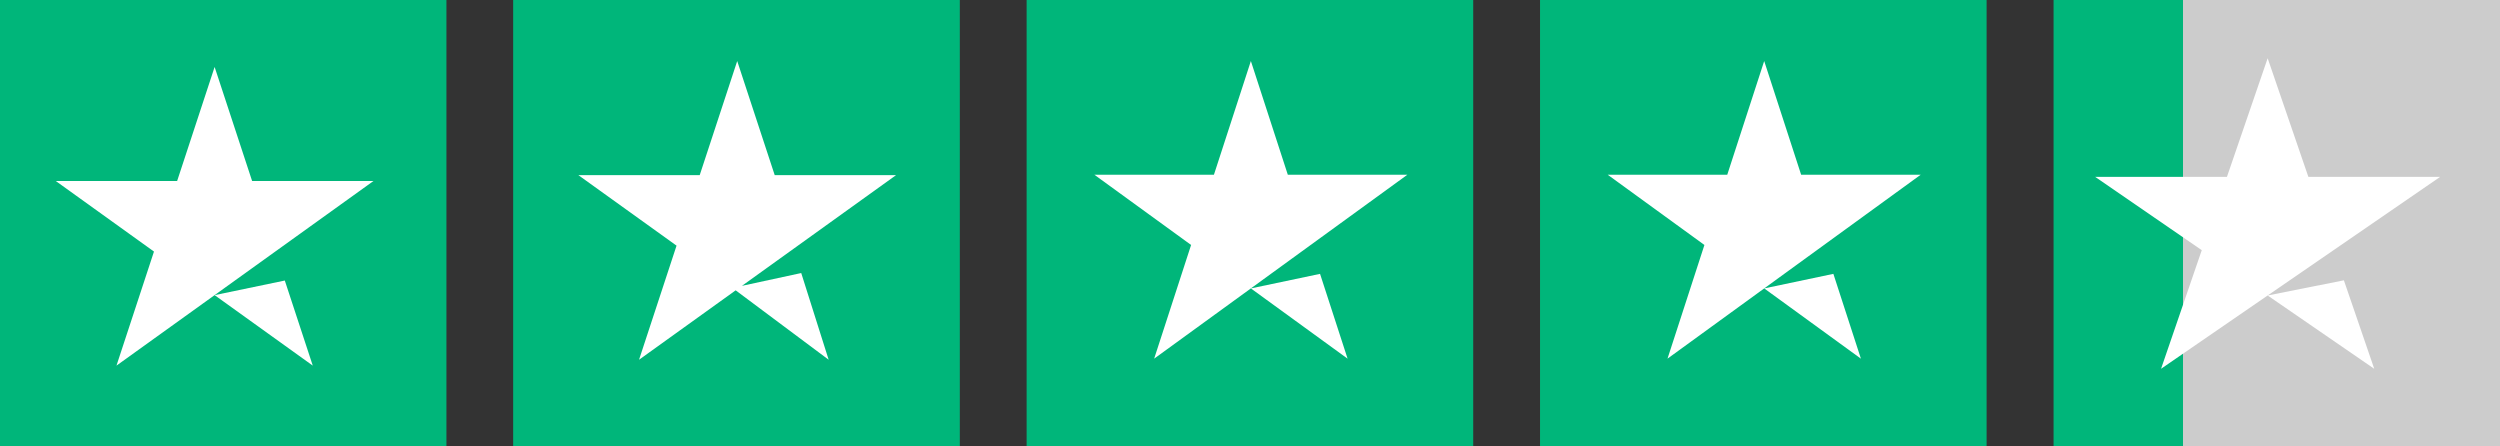 <svg width="112" height="20" fill="none" xmlns="http://www.w3.org/2000/svg"><rect width="100%" height="100%" fill="#333333" stroke="none"/><g clip-path="url(#a)"><path d="M0 20h20V0H0v20z" fill="#00B67A"/><path d="M16.73 8.11L5.218 16.38l1.68-5.11L2.5 8.11h5.435L9.615 3l1.68 5.11h5.435zm-7.115 5.112l3.144-.654 1.253 3.812-4.397-3.158z" fill="#fff"/><path d="M23 20h20V0H23v20z" fill="#00B67A"/><path d="M23 20h10V0H23v20z" fill="#00B67A"/><path d="M33.239 12.806l2.656-.574 1.229 3.885-4.166-3.11-4.329 3.11 1.68-5.112-4.398-3.159h5.436l1.68-5.112 1.68 5.112h5.436l-6.904 4.96z" fill="#fff"/><path d="M46 20h20V0H46v20z" fill="#00B67A"/><path d="M46 20h10V0H46v20z" fill="#00B67A"/><path d="M63.05 7.828l-11.344 8.24 1.655-5.093-4.333-3.147h5.356l1.655-5.094 1.655 5.094h5.356zm-7.01 5.093l3.098-.652 1.234 3.8-4.333-3.148z" fill="#fff"/><path d="M69 20h20V0H69v20z" fill="#00B67A"/><path d="M69 20h10V0H69v20z" fill="#00B67A"/><path d="M86.047 7.828l-11.343 8.24 1.654-5.093-4.333-3.147h5.356l1.655-5.094 1.655 5.094h5.356zm-7.01 5.093l3.098-.652 1.234 3.8-4.332-3.148z" fill="#fff"/><path d="M92 20h20V0H92v20z" fill="url(#b)"/><path d="M109.318 7.924l-12.503 8.598 1.824-5.314-4.776-3.284h5.904l1.824-5.315 1.824 5.315h5.903zm-7.727 5.314l3.415-.68 1.36 3.964-4.775-3.284z" fill="#fff"/></g><defs><linearGradient id="b" x1="112" y1="9" x2="92" y2="9" gradientUnits="userSpaceOnUse"><stop offset=".71" stop-color="#CCC"/><stop offset=".71" stop-color="#00B67A"/><stop offset="1" stop-color="#00B67A"/></linearGradient><clipPath id="a"><path fill="#fff" d="M0 0H112V20H0z"/></clipPath></defs></svg>